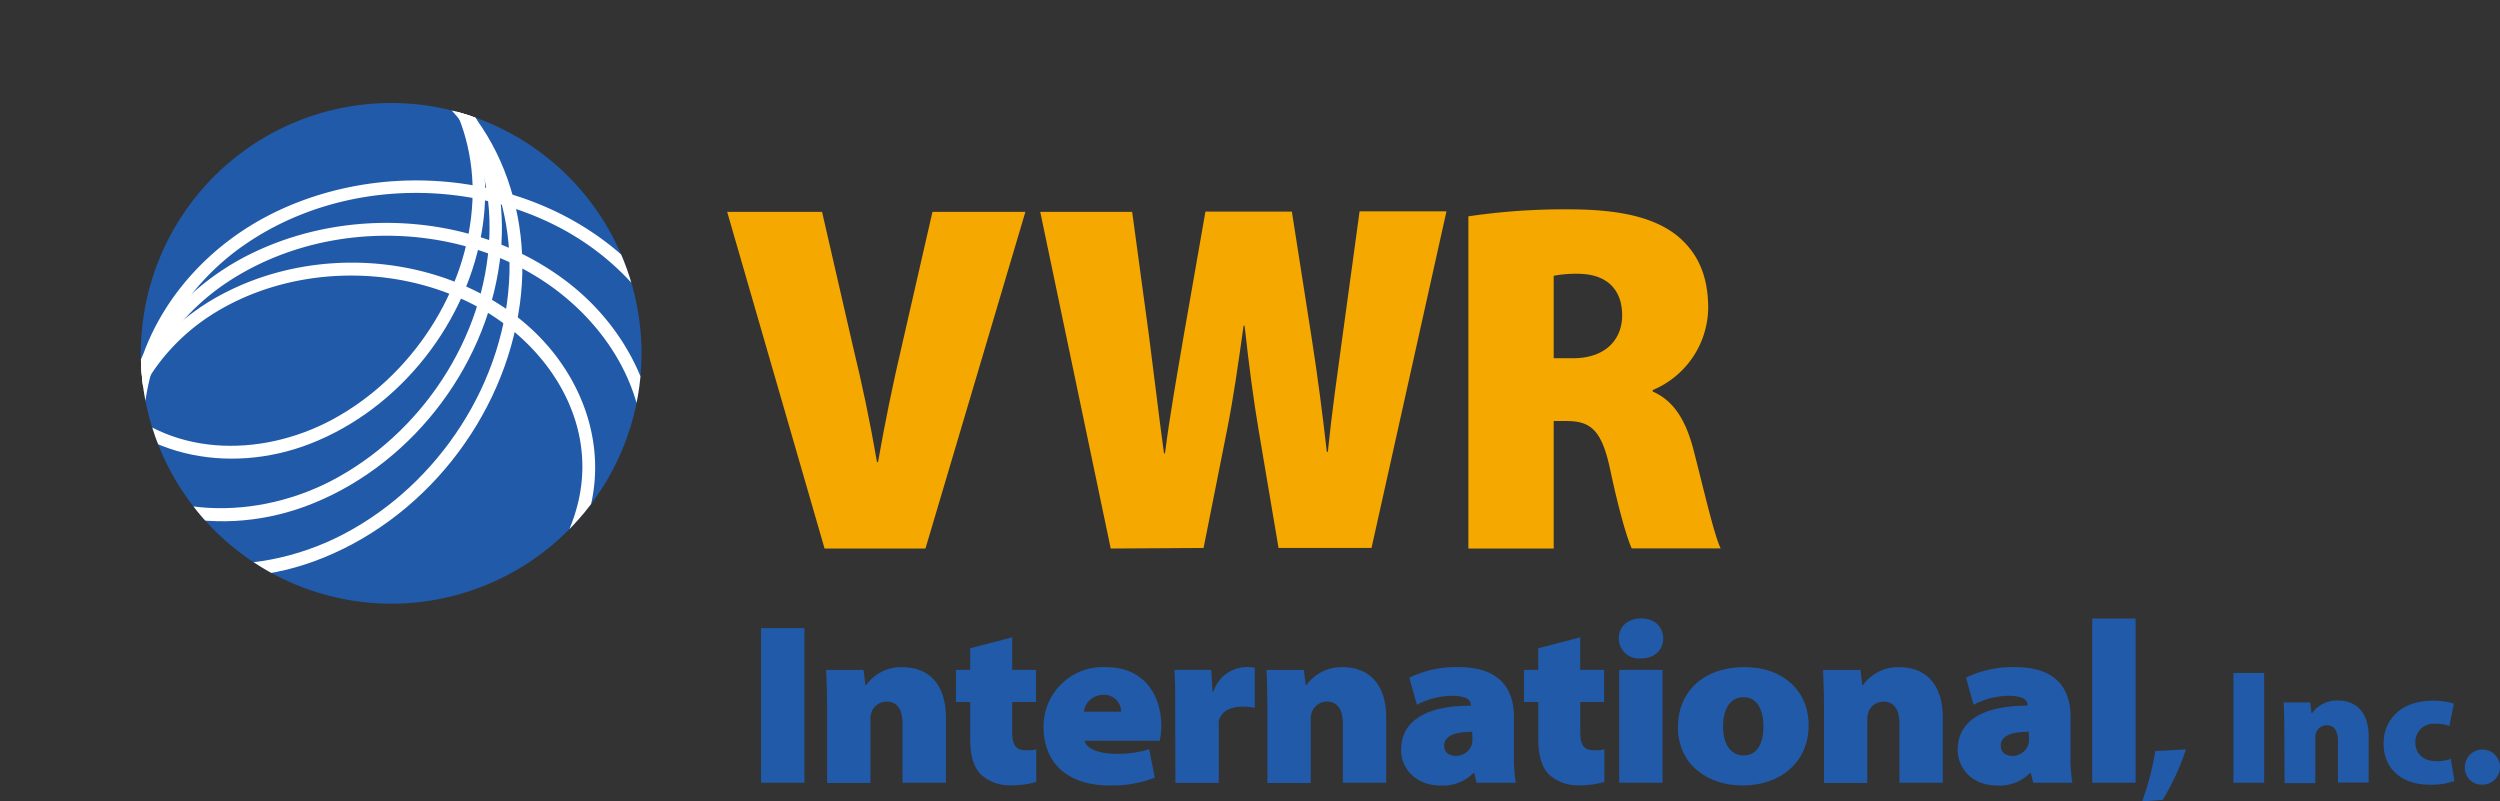 <?xml version="1.0" encoding="UTF-8"?> <svg xmlns="http://www.w3.org/2000/svg" xmlns:xlink="http://www.w3.org/1999/xlink" id="Layer_1" data-name="Layer 1" viewBox="0 0 446.29 143.07"><rect x="0" y="0" width="446.29" height="143.07" fill="#333333" stroke="none"/><defs><style>.cls-1{fill:none;}.cls-2{fill:#215aa8;}.cls-3{fill:#f5a800;}.cls-4{clip-path:url(#clip-path);}.cls-5{fill:#fff;}</style><clipPath id="clip-path" transform="translate(-67.64 -40.68)"><path id="_Clipping_Path_" data-name="&lt;Clipping Path&gt;" class="cls-1" d="M137.47,148.45a44.69,44.69,0,1,0-44.69-44.68A44.8,44.8,0,0,0,137.47,148.45Z"></path></clipPath></defs><title>VWR_logo3PMS_no TF</title><g id="_Group_" data-name="&lt;Group&gt;"><g id="_Group_2" data-name="&lt;Group&gt;"><path id="_Compound_Path_" data-name="&lt;Compound Path&gt;" class="cls-2" d="M211.24,152.81v27.6H203.5v-27.6Z" transform="translate(-67.64 -40.68)"></path><path id="_Compound_Path_2" data-name="&lt;Compound Path&gt;" class="cls-2" d="M215.29,167.27c0-2.87-.08-5.2-.17-7h6.68l.33,2.67h.16a7.67,7.67,0,0,1,6.39-3.16c4.83,0,7.82,3.11,7.82,9v11.63h-7.74V169.93c0-2.62-.94-4-2.87-4a2.84,2.84,0,0,0-2.7,2,3.69,3.69,0,0,0-.16,1.35v11.18h-7.74Z" transform="translate(-67.64 -40.68)"></path><path id="_Compound_Path_3" data-name="&lt;Compound Path&gt;" class="cls-2" d="M248.33,154.45v5.81h4.26V166h-4.26v5c0,2.46.41,3.61,2.45,3.61a5.84,5.84,0,0,0,1.85-.17v5.82a15.16,15.16,0,0,1-4.63.61,7.45,7.45,0,0,1-5.32-2c-1.23-1.27-1.85-3.35-1.85-6.34V166H238.3v-5.74h2.53v-3.85Z" transform="translate(-67.64 -40.68)"></path><path id="_Compound_Path_4" data-name="&lt;Compound Path&gt;" class="cls-2" d="M261.26,172.92c.29,1.51,2.87,2.33,5.53,2.33a19.24,19.24,0,0,0,6-.82l1,5.08a21.28,21.28,0,0,1-8.06,1.39c-7.54,0-11.8-4.05-11.8-10.44A10.6,10.6,0,0,1,265,159.77c7.21,0,9.95,5.37,9.95,10.48a12,12,0,0,1-.29,2.67Zm6.51-5.2a3,3,0,0,0-3.15-3,3.45,3.45,0,0,0-3.48,3Z" transform="translate(-67.64 -40.68)"></path><path id="_Compound_Path_5" data-name="&lt;Compound Path&gt;" class="cls-2" d="M277.43,167.18c0-3.56,0-5.36-.16-6.92h6.59l.25,3.89h.16a6.22,6.22,0,0,1,5.86-4.38,6.09,6.09,0,0,1,1.51.12v7.17a9.22,9.22,0,0,0-2.05-.24c-2.66,0-4.09,1.1-4.38,2.62a8,8,0,0,0,0,1v10h-7.74Z" transform="translate(-67.64 -40.68)"></path><path id="_Compound_Path_6" data-name="&lt;Compound Path&gt;" class="cls-2" d="M293.89,167.27c0-2.87-.08-5.2-.16-7h6.67l.33,2.67h.16a7.69,7.69,0,0,1,6.39-3.16c4.83,0,7.82,3.11,7.82,9v11.63h-7.74V169.93c0-2.62-.94-4-2.86-4a2.85,2.85,0,0,0-2.71,2,3.69,3.69,0,0,0-.16,1.35v11.18h-7.74Z" transform="translate(-67.64 -40.68)"></path><path id="_Compound_Path_7" data-name="&lt;Compound Path&gt;" class="cls-2" d="M337.9,175.41a27.91,27.91,0,0,0,.33,5h-7l-.41-1.72h-.16a7.61,7.61,0,0,1-5.9,2.21c-4.42,0-7-3.07-7-6.35,0-5.4,4.83-7.9,12.44-7.9v-.12c0-.74-.49-1.64-3.52-1.64a14,14,0,0,0-6.1,1.6l-1.35-4.83a19,19,0,0,1,8.8-1.89c6.92,0,9.87,3.48,9.87,8.89Zm-7.45-4.09c-3.4,0-5,.86-5,2.5,0,1.14.78,1.8,2.21,1.8a3,3,0,0,0,2.75-2.09,5,5,0,0,0,.08-1.1Z" transform="translate(-67.64 -40.68)"></path><path id="_Compound_Path_8" data-name="&lt;Compound Path&gt;" class="cls-2" d="M349.73,154.45v5.81H354V166h-4.26v5c0,2.46.41,3.61,2.46,3.61a5.77,5.77,0,0,0,1.84-.17v5.82a15.16,15.16,0,0,1-4.63.61,7.45,7.45,0,0,1-5.32-2c-1.23-1.27-1.84-3.35-1.84-6.34V166H339.7v-5.74h2.54v-3.85Z" transform="translate(-67.64 -40.68)"></path><path id="_Compound_Path_9" data-name="&lt;Compound Path&gt;" class="cls-2" d="M364.55,154.65c0,2-1.47,3.57-4,3.57a3.59,3.59,0,0,1-3.93-3.57c0-2,1.47-3.56,4-3.56S364.51,152.65,364.55,154.65Zm-7.86,25.76V160.26h7.74v20.15Z" transform="translate(-67.64 -40.68)"></path><path id="_Compound_Path_10" data-name="&lt;Compound Path&gt;" class="cls-2" d="M390.51,170.09c0,6.88-5.28,10.81-11.79,10.81-6.27,0-11.55-3.77-11.55-10.4,0-6.14,4.3-10.73,12-10.73C385.88,159.77,390.51,164,390.51,170.09Zm-15.28.25c0,2.86,1.15,5.2,3.69,5.2,2.21,0,3.52-1.85,3.52-5.2,0-2.83-1.06-5.2-3.52-5.2C376.22,165.14,375.23,167.72,375.23,170.34Z" transform="translate(-67.64 -40.68)"></path><path id="_Compound_Path_11" data-name="&lt;Compound Path&gt;" class="cls-2" d="M393.25,167.27c0-2.87-.09-5.2-.17-7h6.68l.32,2.67h.17a7.67,7.67,0,0,1,6.38-3.16c4.84,0,7.83,3.11,7.83,9v11.63h-7.74V169.93c0-2.62-1-4-2.87-4a2.84,2.84,0,0,0-2.7,2,3.48,3.48,0,0,0-.17,1.35v11.18h-7.73Z" transform="translate(-67.64 -40.68)"></path><path id="_Compound_Path_12" data-name="&lt;Compound Path&gt;" class="cls-2" d="M437.26,175.41a27.91,27.91,0,0,0,.33,5h-7l-.41-1.72h-.16a7.58,7.58,0,0,1-5.9,2.21c-4.42,0-7-3.07-7-6.35,0-5.4,4.83-7.9,12.45-7.9v-.12c0-.74-.49-1.64-3.52-1.64a14,14,0,0,0-6.1,1.6l-1.35-4.83a19,19,0,0,1,8.8-1.89c6.92,0,9.87,3.48,9.87,8.89Zm-7.45-4.09c-3.4,0-5,.86-5,2.5,0,1.14.78,1.8,2.21,1.8a3,3,0,0,0,2.74-2.09,4.42,4.42,0,0,0,.09-1.1Z" transform="translate(-67.64 -40.68)"></path><path id="_Compound_Path_13" data-name="&lt;Compound Path&gt;" class="cls-2" d="M441.14,151.09h7.74v29.32h-7.74Z" transform="translate(-67.64 -40.68)"></path><path id="_Compound_Path_14" data-name="&lt;Compound Path&gt;" class="cls-2" d="M450.05,183.75a51.68,51.68,0,0,0,2.35-9l5.47-.29a42.8,42.8,0,0,1-4.16,9Z" transform="translate(-67.64 -40.68)"></path><path id="_Compound_Path_15" data-name="&lt;Compound Path&gt;" class="cls-2" d="M471.83,160.82v19.59h-5.49V160.82Z" transform="translate(-67.64 -40.68)"></path><path id="_Compound_Path_16" data-name="&lt;Compound Path&gt;" class="cls-2" d="M475.43,171.08c0-2-.06-3.69-.12-5h4.74l.23,1.89h.12a5.45,5.45,0,0,1,4.53-2.24c3.43,0,5.55,2.21,5.55,6.4v8.25H485V173c0-1.86-.67-2.85-2-2.85a2,2,0,0,0-1.92,1.4,2.49,2.49,0,0,0-.12,1v7.93h-5.49Z" transform="translate(-67.64 -40.68)"></path><path id="_Compound_Path_17" data-name="&lt;Compound Path&gt;" class="cls-2" d="M505.79,180.09a11.72,11.72,0,0,1-4.41.67c-5.06,0-8.23-2.88-8.23-7.38,0-3.93,2.79-7.62,8.87-7.62a12.36,12.36,0,0,1,3.69.53l-.82,4a6.52,6.52,0,0,0-2.55-.41,3.25,3.25,0,0,0-3.52,3.31c0,2.36,1.8,3.37,3.72,3.37a7.13,7.13,0,0,0,2.61-.4Z" transform="translate(-67.64 -40.68)"></path><path id="_Compound_Path_18" data-name="&lt;Compound Path&gt;" class="cls-2" d="M507.65,177.65a3.14,3.14,0,1,1,3.11,3.11A3,3,0,0,1,507.65,177.65Z" transform="translate(-67.64 -40.68)"></path></g><g id="_Group_3" data-name="&lt;Group&gt;"><path id="_Compound_Path_19" data-name="&lt;Compound Path&gt;" class="cls-3" d="M214.84,138.6,197.45,78.5h16.94l5.53,24.08c1.61,6.6,3,13.19,4.28,20.6h.18c1.25-7.14,2.67-14,4.19-20.51L234.1,78.5h16.59l-17.84,60.1Z" transform="translate(-67.64 -40.68)"></path><path id="_Compound_Path_20" data-name="&lt;Compound Path&gt;" class="cls-3" d="M265.92,138.6,253.34,78.5h16.41l3,22.11c.9,6.87,1.79,14.54,2.68,21h.18c.89-7,2.14-13.91,3.38-21.22l3.84-21.94h15.43l3.56,22.74c1.07,6.87,1.88,13.11,2.68,20.15h.18c.71-7,1.69-13.82,2.67-21l3-21.94h15.51l-13.38,60.1H295.88l-3.57-21.13c-.89-5.26-1.69-11.24-2.49-18.55h-.18c-1,7.22-1.87,13.2-2.94,18.55l-4.2,21.13Z" transform="translate(-67.64 -40.68)"></path><path id="_Compound_Path_21" data-name="&lt;Compound Path&gt;" class="cls-3" d="M329.77,79.3a116.46,116.46,0,0,1,17.75-1.25c8.47,0,15,1.16,19.44,4.64,3.83,3.12,5.62,7.31,5.62,13a16.1,16.1,0,0,1-9.9,14.62v.27c3.92,1.7,6.06,5.44,7.4,10.88,1.6,6.16,3.57,14.81,4.73,17.12H358.93c-.8-1.69-2.32-6.86-3.83-14s-3.48-8.74-7.85-8.74H345V138.6H329.77ZM345,104.63h3.48c5.62,0,8.74-3.21,8.74-7.67s-2.59-7.31-7.67-7.4a21.44,21.44,0,0,0-4.55.35Z" transform="translate(-67.64 -40.68)"></path></g><g id="_Group_4" data-name="&lt;Group&gt;"><path id="_Path_" data-name="&lt;Path&gt;" class="cls-2" d="M137.47,148.45a44.69,44.69,0,1,0-44.69-44.68A44.8,44.8,0,0,0,137.47,148.45Z" transform="translate(-67.64 -40.68)"></path><g id="_Group_5" data-name="&lt;Group&gt;"><g id="_Clip_Group_" data-name="&lt;Clip Group&gt;"><g class="cls-4"><g id="_Group_6" data-name="&lt;Group&gt;"><g id="_Group_7" data-name="&lt;Group&gt;"><g id="_Group_8" data-name="&lt;Group&gt;"><path id="_Path_2" data-name="&lt;Path&gt;" class="cls-5" d="M81.2,64.24C70.19,79.6,66,101.57,77,118.13c9.91,14.85,28.79,18.91,45,13,18.38-6.73,32.26-24.33,34.84-43.69,2.32-17.39-5.46-35.64-22.47-42.27-19.81-7.72-41.18,3.23-53.23,19.11-.9,1.18,1.11,2.34,2,1.17C93.57,51.73,111,42,128.47,45.76,145.81,49.47,155.7,65.87,155,82.91c-.75,18.15-12.24,35.31-28.26,43.63C112.26,134,93.49,133.46,82,120.8c-14.19-15.7-10.28-39.43,1.15-55.39C84.06,64.19,82.06,63,81.2,64.24Z" transform="translate(-67.64 -40.68)"></path></g></g><g id="_Group_9" data-name="&lt;Group&gt;"><g id="_Group_10" data-name="&lt;Group&gt;"><path id="_Path_3" data-name="&lt;Path&gt;" class="cls-5" d="M78.82,69C67,85.45,62.92,108.79,74.61,126.45c10.71,16.18,31.27,20.9,49,14.47,19.43-7.06,34.07-25.51,36.84-46,2.54-18.65-5.8-38.19-23.84-45.67C115.31,40.46,91.91,51.75,78.82,69c-.9,1.19,1.11,2.34,2,1.17C92,55.49,110.7,45.35,129.45,49.46c18.56,4.07,29.62,21.43,29.14,39.83-.5,19.42-12.6,37.9-29.75,46.81-16.1,8.37-36.78,7.27-49.27-6.94-14.79-16.82-11-42,1.24-59C81.68,69,79.68,67.84,78.82,69Z" transform="translate(-67.64 -40.68)"></path></g></g><g id="_Group_11" data-name="&lt;Group&gt;"><g id="_Group_12" data-name="&lt;Group&gt;"><path id="_Path_4" data-name="&lt;Path&gt;" class="cls-5" d="M86.34,60.38c-9.84,13.78-13.92,33.54-4,48.46,8.94,13.46,26.07,16.7,40.58,11.09,16.18-6.26,28.41-21.88,30.9-39,2.24-15.43-4.29-31.86-19.44-37.91-17.89-7.13-37.17,3.1-48,17.37-.9,1.19,1.1,2.34,2,1.17,9.21-12.1,24.56-21.06,40.17-17.88,15.44,3.15,24.1,17.68,23.43,32.78-.72,16.14-10.89,31.5-25,39.11-12.89,6.94-29.67,6.8-40-4.6-12.68-14-8.63-35.3,1.44-49.41C89.2,60.34,87.2,59.18,86.34,60.38Z" transform="translate(-67.64 -40.68)"></path></g></g></g><g id="_Group_13" data-name="&lt;Group&gt;"><g id="_Group_14" data-name="&lt;Group&gt;"><g id="_Group_15" data-name="&lt;Group&gt;"><path id="_Path_5" data-name="&lt;Path&gt;" class="cls-5" d="M136.31,161.71c18.4,0,37.87-8.78,45.56-26.42,7.16-16.41.36-34.46-13.6-44.76-15.87-11.73-38.43-13.18-56-4.47-15.71,7.79-26.65,24.46-22.78,42.32,4.61,21.24,26.54,32.83,46.82,33.33a1.16,1.16,0,0,0,0-2.31c-17.07-.43-35-8.62-42.35-24.86s0-34,14.23-43.46c15.16-10.06,35.88-11,52.06-2.79,14.88,7.55,25.48,23.48,21.38,40.52-4.84,20.14-26,30.55-45.32,30.59A1.16,1.16,0,0,0,136.31,161.71Z" transform="translate(-67.64 -40.68)"></path></g></g><g id="_Group_16" data-name="&lt;Group&gt;"><g id="_Group_17" data-name="&lt;Group&gt;"><path id="_Path_6" data-name="&lt;Path&gt;" class="cls-5" d="M141.6,160.84c19.69,0,40.26-9.63,48.44-28.45,7.66-17.6.71-37.16-14.18-48.46C159,71.1,134.66,69.45,115.85,79c-16.63,8.46-27.95,26.2-24.23,45.16,4.53,23.08,27.95,36.13,50,36.66a1.16,1.16,0,0,0,0-2.31c-18.73-.45-38.17-9.9-45.63-28-7.2-17.45.66-36.35,15.86-46.51,16.36-11,38.85-11.75,56.14-2.45,15.89,8.54,26.54,26.07,21.88,44.29-5.44,21.29-27.61,32.6-48.25,32.63A1.16,1.16,0,0,0,141.6,160.84Z" transform="translate(-67.64 -40.68)"></path></g></g><g id="_Group_18" data-name="&lt;Group&gt;"><g id="_Group_19" data-name="&lt;Group&gt;"><path id="_Path_7" data-name="&lt;Path&gt;" class="cls-5" d="M130.18,159.79c16.73,0,34.72-7.95,41.43-24.24,5.92-14.38-.25-29.9-12.36-38.84-14.43-10.67-35.07-12-51-4-13.77,6.83-23.57,21.28-20.39,37,3.92,19.34,24.1,29.64,42.36,30.11a1.16,1.16,0,0,0,0-2.31C115,157.09,99,150.07,92.25,135.72c-6.84-14.56.14-30.43,13-38.74,13.61-8.76,32.17-9.37,46.54-2.11,13.15,6.64,22.73,20.63,19,35.73-4.44,17.91-23.53,26.82-40.63,26.88A1.16,1.16,0,0,0,130.18,159.79Z" transform="translate(-67.64 -40.68)"></path></g></g></g></g></g></g></g></g></svg> 